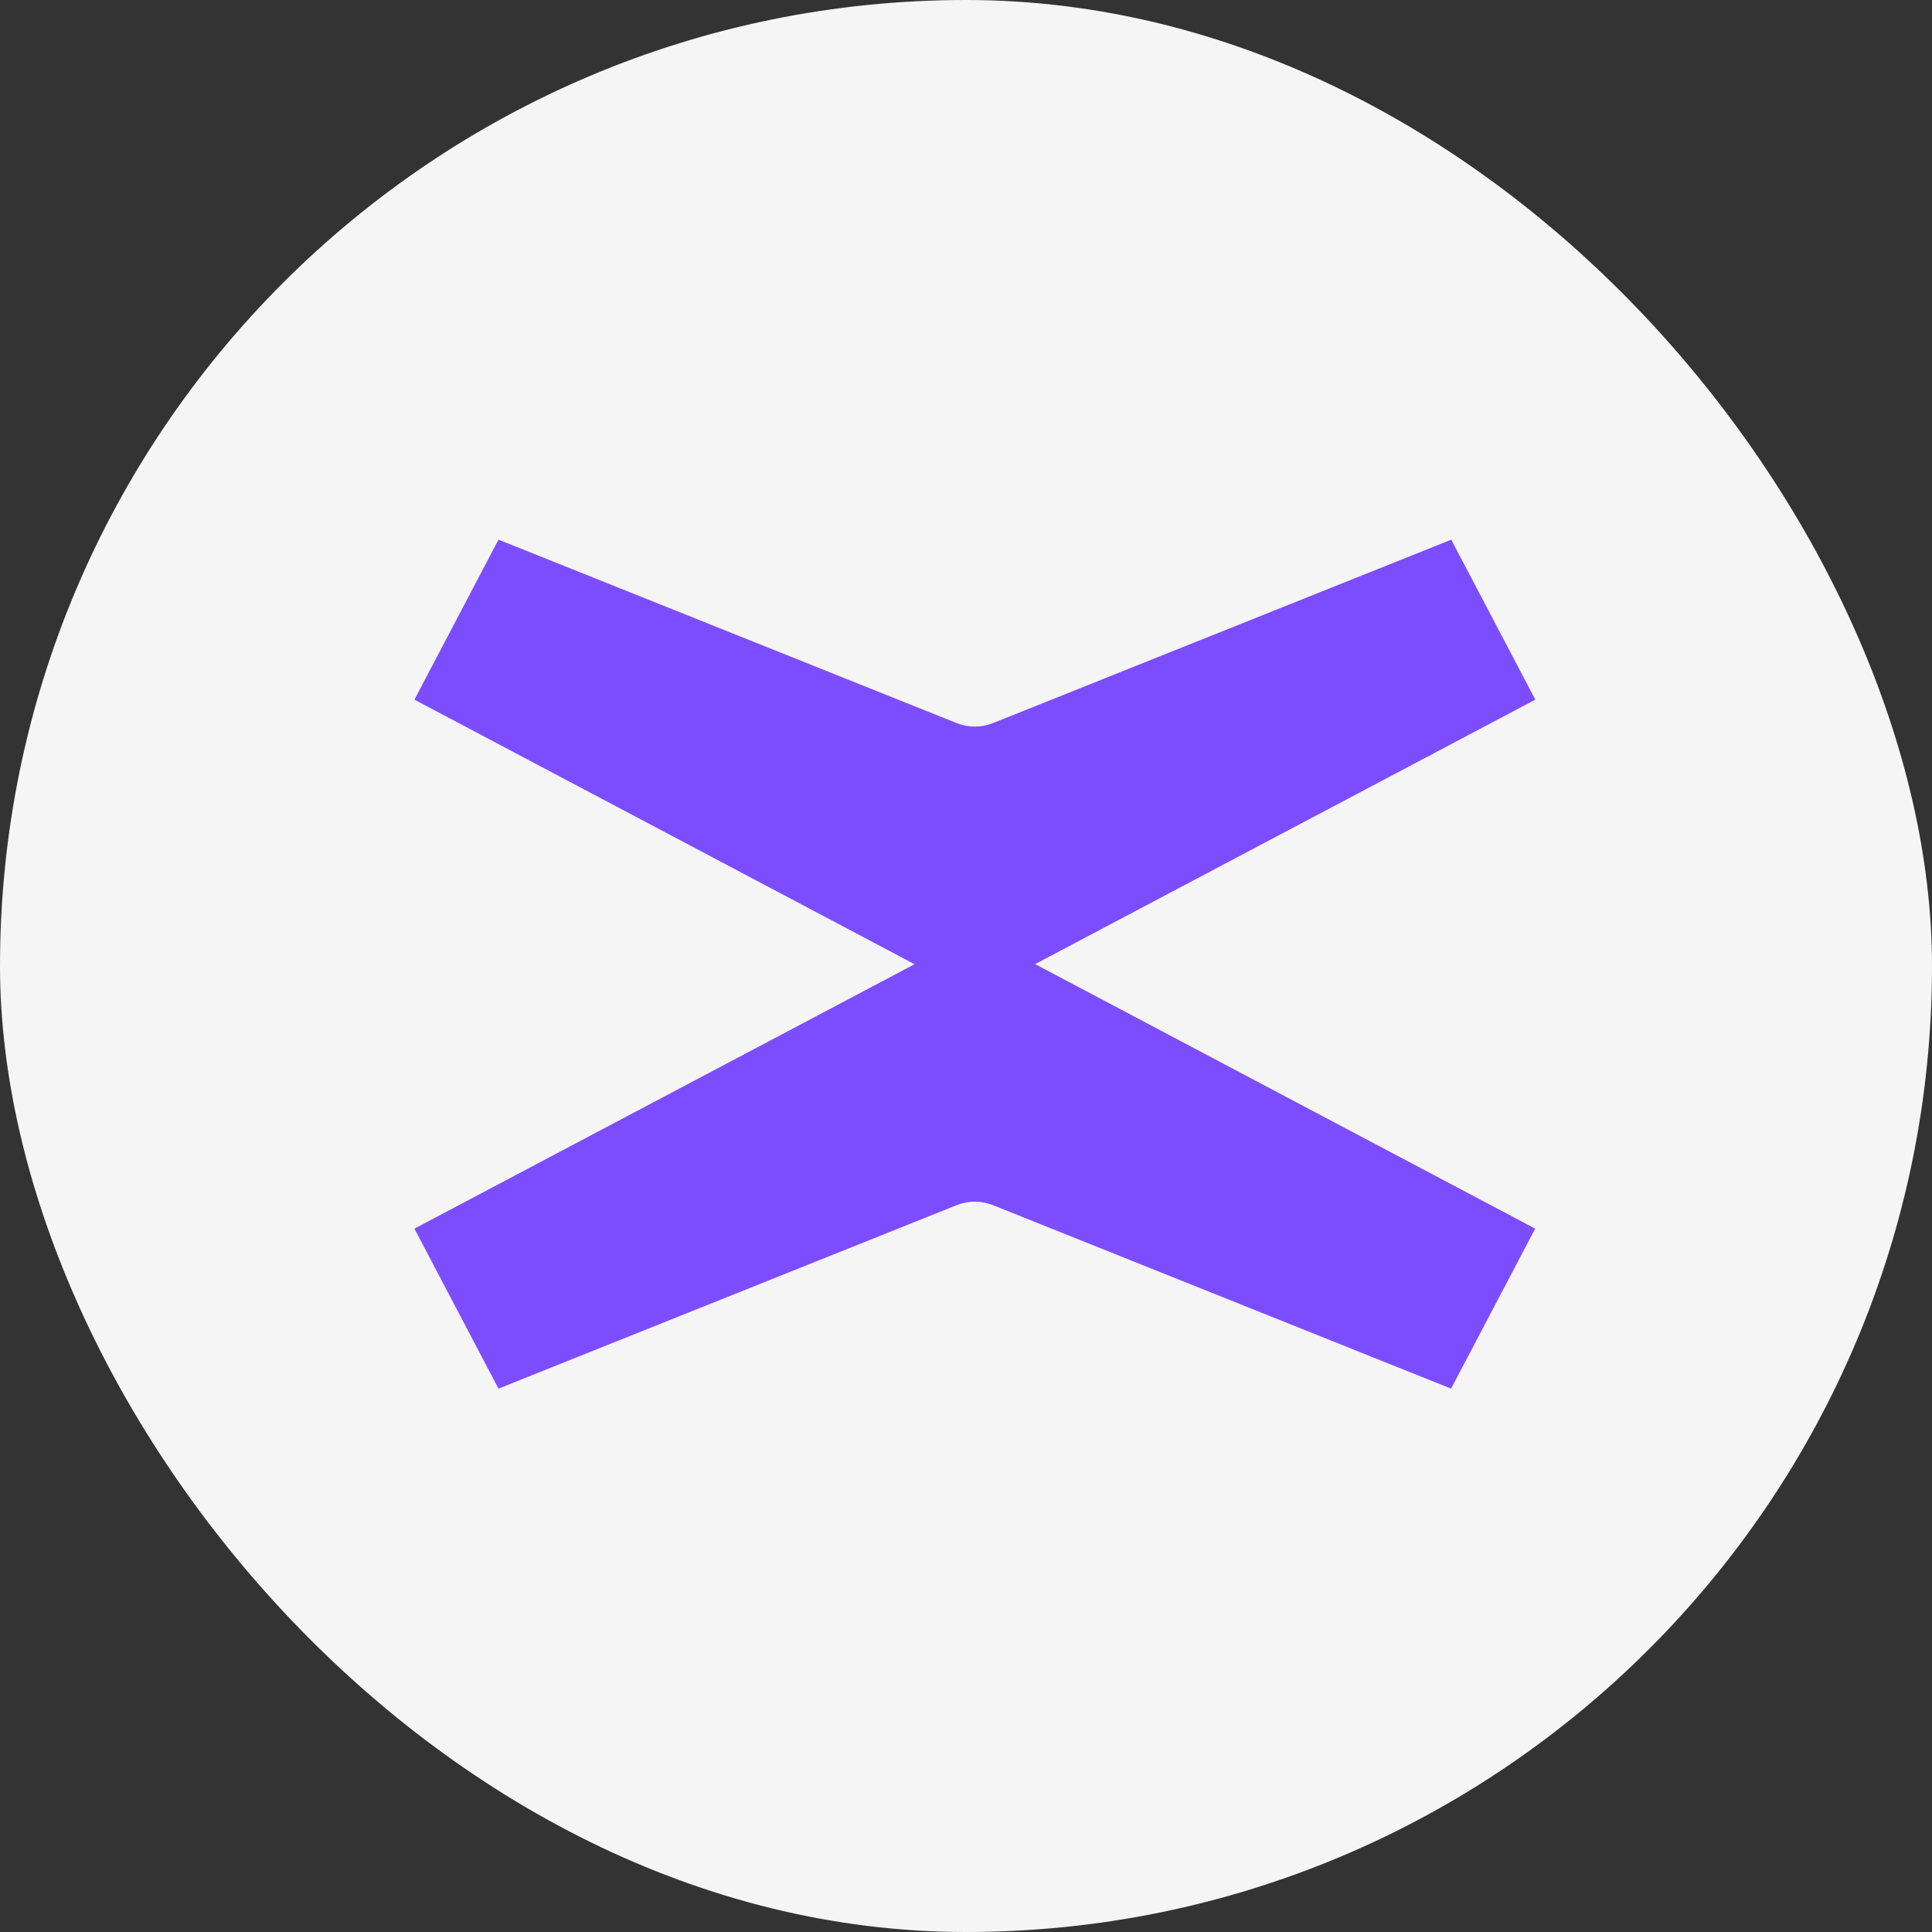 <svg width="96" height="96" viewBox="0 0 96 96" fill="none" xmlns="http://www.w3.org/2000/svg">
<rect x="0" y="0" width="96" height="96" fill="#333333" stroke="none"/>
<rect width="96" height="96" rx="48" fill="#F5F5F5"/>
<path d="M51.437 47.904L76.289 34.765L72.111 26.815L49.348 35.927C48.762 36.162 48.112 36.162 47.526 35.927L24.77 26.815L20.592 34.765L45.444 47.911L20.592 61.05L24.77 69L47.526 59.887C48.112 59.652 48.762 59.652 49.348 59.887L72.104 69L76.282 61.05L51.431 47.904H51.437Z" fill="#7C4DFF"/>
</svg>
